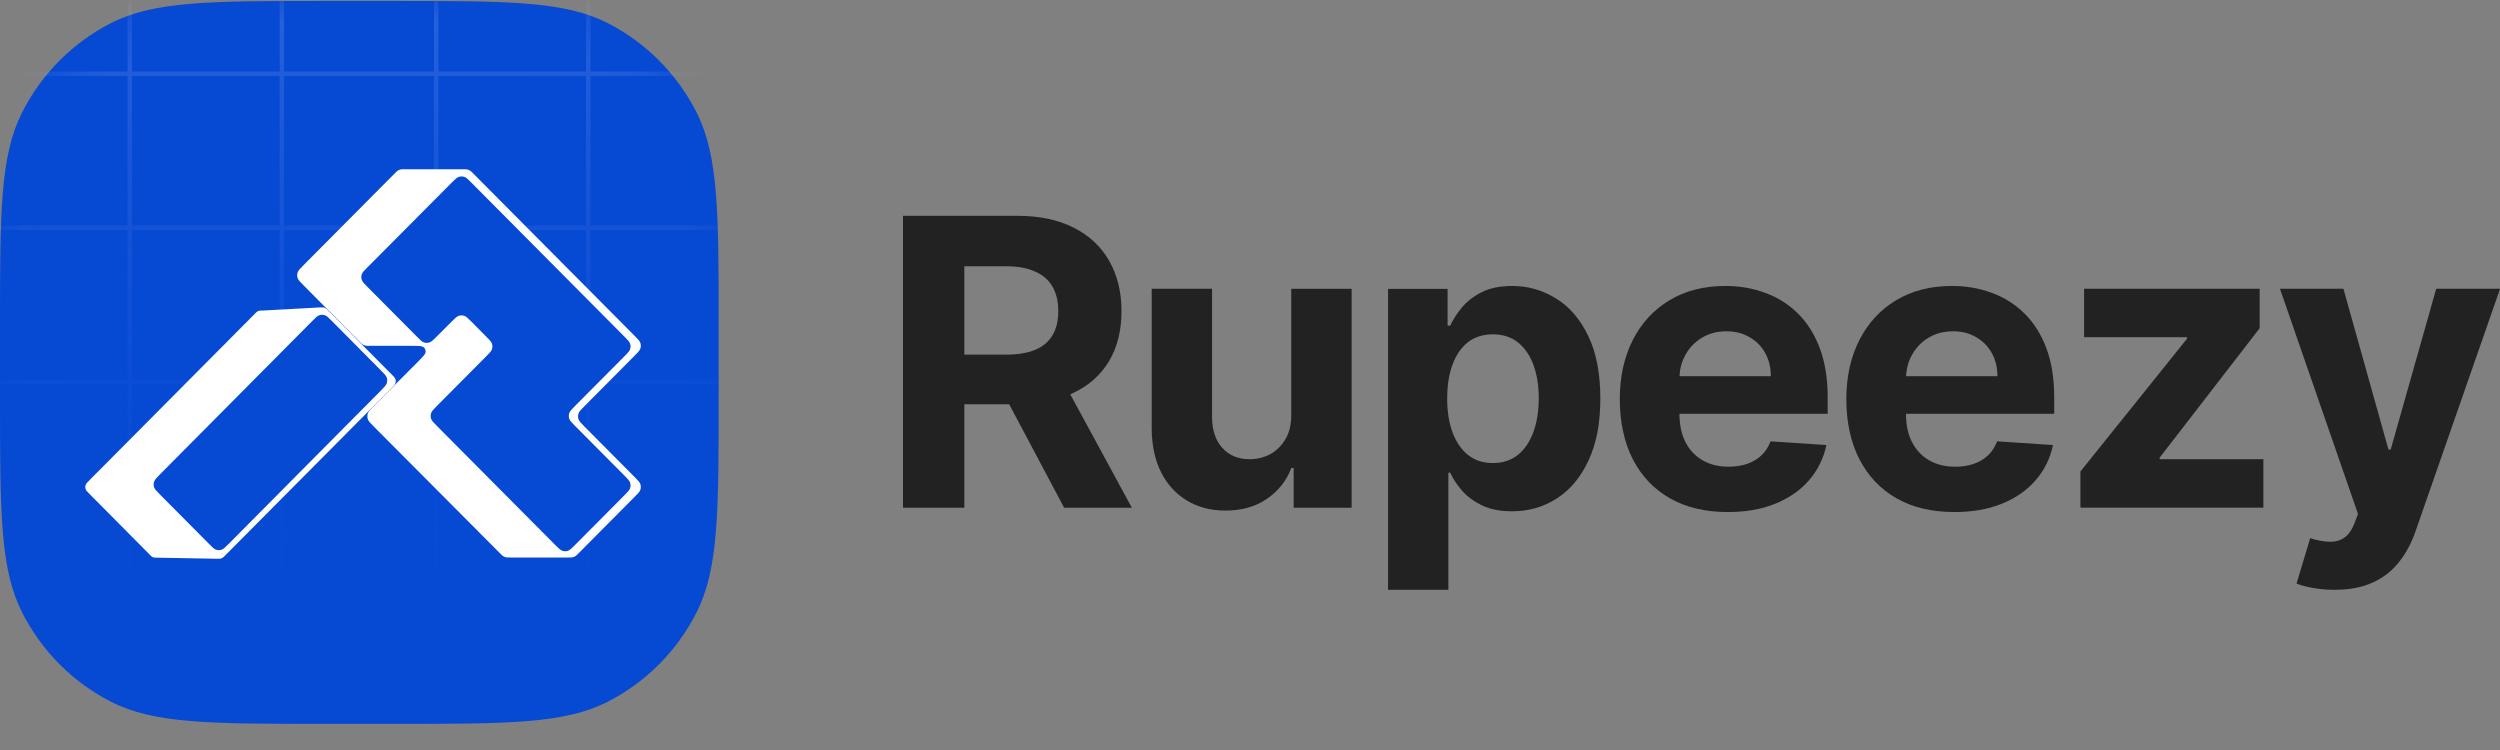 <svg width="60" height="18" viewBox="0 0 60 18" fill="none" xmlns="http://www.w3.org/2000/svg">
<rect x="0" y="0" width="60" height="18" fill="#808080" stroke="none"/>
<path d="M25.686 9.463C25.708 9.454 25.728 9.444 25.749 9.435C26.128 9.258 26.417 9.002 26.616 8.669C26.816 8.333 26.916 7.933 26.916 7.468C26.916 7.004 26.817 6.603 26.62 6.261C26.425 5.916 26.14 5.65 25.766 5.463C25.395 5.274 24.946 5.18 24.42 5.18H21.672V12.185H23.144V9.702H24.22L25.539 12.185H27.164L25.686 9.463ZM23.144 6.39H24.137C24.421 6.39 24.656 6.432 24.841 6.517C25.03 6.599 25.169 6.72 25.26 6.88C25.352 7.039 25.399 7.235 25.399 7.468C25.399 7.702 25.352 7.891 25.26 8.046C25.169 8.201 25.031 8.318 24.845 8.395C24.659 8.473 24.426 8.511 24.144 8.511H23.144V6.39Z" fill="#222222"/>
<path d="M30.99 9.948V6.931H32.439V12.185H31.048V11.23H30.993C30.875 11.539 30.679 11.786 30.405 11.973C30.133 12.16 29.801 12.254 29.409 12.254C29.06 12.254 28.753 12.174 28.487 12.014C28.222 11.854 28.014 11.627 27.865 11.333C27.718 11.039 27.642 10.686 27.641 10.276V6.93H29.089V10.015C29.091 10.325 29.174 10.571 29.337 10.751C29.5 10.931 29.719 11.021 29.993 11.021C30.167 11.021 30.331 10.981 30.483 10.902C30.635 10.819 30.757 10.699 30.851 10.539C30.946 10.38 30.992 10.183 30.99 9.948Z" fill="#222222"/>
<path d="M33.313 14.157V6.933H34.742V7.815H34.806C34.87 7.674 34.962 7.53 35.082 7.384C35.204 7.236 35.362 7.113 35.557 7.014C35.755 6.914 35.999 6.863 36.293 6.863C36.673 6.863 37.025 6.964 37.346 7.164C37.669 7.362 37.926 7.663 38.118 8.064C38.312 8.463 38.408 8.963 38.408 9.565C38.408 10.168 38.313 10.646 38.125 11.05C37.939 11.451 37.686 11.756 37.363 11.963C37.043 12.169 36.685 12.271 36.288 12.271C36.007 12.271 35.768 12.225 35.571 12.131C35.376 12.037 35.216 11.92 35.091 11.778C34.967 11.634 34.87 11.49 34.805 11.344H34.761V14.156H33.312L33.313 14.157ZM34.732 9.56C34.732 9.873 34.774 10.145 34.861 10.377C34.947 10.609 35.071 10.791 35.235 10.921C35.398 11.049 35.596 11.113 35.831 11.113C36.066 11.113 36.265 11.047 36.429 10.918C36.592 10.785 36.716 10.603 36.801 10.37C36.886 10.135 36.93 9.865 36.93 9.56C36.93 9.255 36.888 8.99 36.803 8.76C36.719 8.529 36.596 8.349 36.432 8.219C36.269 8.089 36.068 8.024 35.831 8.024C35.593 8.024 35.395 8.086 35.232 8.212C35.071 8.337 34.949 8.515 34.862 8.745C34.776 8.976 34.733 9.247 34.733 9.56H34.732Z" fill="#222222"/>
<path d="M43.864 9.931V9.531C43.864 9.085 43.801 8.694 43.676 8.361C43.552 8.027 43.377 7.748 43.153 7.527C42.931 7.306 42.67 7.14 42.371 7.031C42.074 6.919 41.753 6.863 41.408 6.863C40.896 6.863 40.45 6.977 40.068 7.206C39.689 7.433 39.396 7.752 39.188 8.159C38.98 8.568 38.875 9.042 38.875 9.583C38.875 10.123 38.98 10.617 39.188 11.023C39.396 11.427 39.693 11.74 40.079 11.96C40.467 12.18 40.929 12.289 41.466 12.289C41.897 12.289 42.276 12.223 42.605 12.09C42.936 11.956 43.206 11.769 43.414 11.529C43.625 11.287 43.766 11.005 43.833 10.681L42.493 10.592C42.443 10.724 42.371 10.836 42.276 10.927C42.18 11.018 42.065 11.087 41.931 11.133C41.798 11.178 41.651 11.201 41.489 11.201C41.247 11.201 41.038 11.15 40.861 11.047C40.684 10.944 40.547 10.798 40.45 10.609C40.355 10.42 40.307 10.195 40.307 9.935V9.931H43.864ZM40.453 8.512C40.548 8.341 40.68 8.205 40.848 8.105C41.017 8.002 41.212 7.951 41.432 7.951C41.652 7.951 41.828 7.998 41.986 8.091C42.147 8.182 42.274 8.309 42.364 8.471C42.455 8.633 42.5 8.818 42.5 9.029H40.309C40.316 8.84 40.365 8.668 40.453 8.512Z" fill="#222222"/>
<path d="M49.301 9.931V9.531C49.301 9.085 49.239 8.694 49.114 8.361C48.99 8.027 48.815 7.748 48.59 7.527C48.368 7.306 48.108 7.14 47.809 7.031C47.511 6.919 47.191 6.863 46.847 6.863C46.334 6.863 45.887 6.977 45.507 7.206C45.128 7.433 44.835 7.752 44.626 8.159C44.417 8.568 44.312 9.042 44.312 9.583C44.312 10.123 44.417 10.617 44.626 11.023C44.835 11.427 45.132 11.74 45.517 11.96C45.904 12.18 46.367 12.289 46.904 12.289C47.335 12.289 47.715 12.223 48.043 12.09C48.375 11.956 48.644 11.769 48.852 11.529C49.064 11.287 49.203 11.005 49.271 10.681L47.931 10.592C47.881 10.724 47.809 10.836 47.714 10.927C47.619 11.018 47.504 11.087 47.37 11.133C47.236 11.178 47.089 11.201 46.928 11.201C46.686 11.201 46.475 11.15 46.299 11.047C46.122 10.944 45.984 10.798 45.887 10.609C45.792 10.42 45.744 10.195 45.744 9.935V9.931H49.301ZM45.891 8.512C45.986 8.341 46.117 8.205 46.285 8.105C46.456 8.002 46.65 7.951 46.87 7.951C47.091 7.951 47.266 7.998 47.424 8.091C47.586 8.182 47.711 8.309 47.802 8.471C47.892 8.633 47.938 8.818 47.938 9.029H45.746C45.755 8.84 45.803 8.668 45.891 8.512Z" fill="#222222"/>
<path d="M49.93 12.184V11.316L52.487 8.131V8.093H50.018V6.93H54.232V7.877L51.832 10.983V11.021H54.321V12.184H49.931H49.93Z" fill="#222222"/>
<path d="M56.028 14.155C55.844 14.155 55.672 14.14 55.511 14.111C55.353 14.083 55.221 14.048 55.117 14.005L55.444 12.917C55.613 12.969 55.766 12.998 55.903 13.002C56.041 13.007 56.16 12.975 56.26 12.907C56.361 12.838 56.444 12.722 56.508 12.558L56.592 12.335L54.719 6.93H56.242L57.323 10.789H57.377L58.469 6.93H60.002L57.972 12.752C57.874 13.035 57.742 13.281 57.575 13.491C57.409 13.703 57.198 13.866 56.946 13.98C56.692 14.097 56.386 14.155 56.028 14.155V14.155Z" fill="#222222"/>
<path d="M0 7.857C0 5.115 4.49416e-07 3.745 0.531 2.697C0.997 1.775 1.742 1.026 2.658 0.557C3.699 0.023 5.062 0.023 7.788 0.023H9.46C12.185 0.023 13.548 0.023 14.59 0.557C15.506 1.026 16.25 1.775 16.717 2.697C17.248 3.745 17.248 5.115 17.248 7.857V9.539C17.248 12.281 17.248 13.652 16.717 14.699C16.25 15.621 15.506 16.37 14.59 16.839C13.548 17.373 12.185 17.373 9.46 17.373H7.788C5.062 17.373 3.699 17.373 2.658 16.839C1.742 16.37 0.997 15.621 0.531 14.699C4.49416e-07 13.652 0 12.281 0 9.539V7.857Z" fill="#064AD3"/>
<mask id="mask0_4703_80485" style="mask-type:luminance" maskUnits="userSpaceOnUse" x="0" y="0" width="18" height="18">
<path d="M0.016 7.834C0.016 5.092 0.016 3.721 0.546 2.673C1.013 1.752 1.757 1.003 2.673 0.534C3.715 0 5.078 0 7.803 0H9.475C12.201 0 13.564 0 14.605 0.534C15.521 1.003 16.266 1.752 16.733 2.673C17.263 3.721 17.263 5.092 17.263 7.834V9.516C17.263 12.257 17.263 13.628 16.733 14.676C16.266 15.597 15.521 16.346 14.605 16.815C13.564 17.349 12.201 17.349 9.475 17.349H7.803C5.078 17.349 3.715 17.349 2.673 16.815C1.757 16.346 1.013 15.597 0.546 14.676C0.016 13.628 0.016 12.257 0.016 9.516V7.834Z" fill="white"/>
</mask>
<g mask="url(#mask0_4703_80485)">
<path fill-rule="evenodd" clip-rule="evenodd" d="M3.061 0.023V1.717H-25.086V1.823H3.061V5.414H-25.086V5.52H3.061V9.112H-25.086V9.219H3.061V12.811H-25.086V12.916H3.061V16.507H-25.086V16.613H3.061V17.374H3.165V16.613H6.711V17.374H6.816V16.613H10.414V17.374H10.519V16.613H14.064V17.374H14.169V16.613H52.243V16.507H14.169V12.916H78.883V12.811H14.171V9.219H78.885V9.112H14.171V5.52H78.885V5.414H14.171V1.823H52.245V1.717H14.171V0.023H14.066V1.717H10.521V0.023H10.416V1.717H6.817V0.023H6.713V1.717H3.167V0.023H3.063H3.061ZM14.065 1.823H10.52V5.414H14.065V1.823ZM14.065 5.52H10.52V9.112H14.065V5.52ZM14.065 9.218H10.52V12.81H14.065V9.218ZM14.065 12.915H10.52V16.506H14.065V12.915ZM10.415 12.915V16.506H6.817V12.915H10.415ZM10.415 9.218V12.81H6.817V9.218H10.415ZM10.415 5.52V9.112H6.817V5.52H10.415ZM10.415 1.823V5.414H6.817V1.823H10.415ZM6.712 1.823H3.166V5.414H6.712V1.823ZM6.712 5.52H3.166V9.112H6.712V5.52ZM6.712 9.218H3.166V12.81H6.712V9.218ZM6.712 12.915H3.166V16.506H6.712V12.915Z" fill="url(#paint0_linear_4703_80485)" fill-opacity="0.4"/>
</g>
<path d="M6.294 7.454L7.698 7.377C7.736 7.377 7.755 7.377 7.773 7.382C7.789 7.385 7.804 7.392 7.817 7.401C7.833 7.41 7.846 7.423 7.873 7.45L9.387 8.974C9.449 9.035 9.479 9.066 9.49 9.101C9.5 9.132 9.5 9.165 9.49 9.196C9.479 9.232 9.448 9.263 9.387 9.323L5.397 13.338C5.37 13.364 5.357 13.378 5.341 13.387C5.327 13.396 5.312 13.402 5.297 13.406C5.279 13.41 5.26 13.41 5.222 13.41L3.767 13.384C3.729 13.384 3.711 13.384 3.693 13.381C3.677 13.377 3.662 13.37 3.648 13.362C3.632 13.352 3.619 13.339 3.593 13.311L2.157 11.864C2.096 11.803 2.066 11.773 2.055 11.738C2.044 11.706 2.044 11.673 2.055 11.642C2.066 11.607 2.096 11.575 2.157 11.515L6.121 7.526C6.147 7.499 6.16 7.486 6.176 7.477C6.19 7.468 6.205 7.461 6.22 7.458C6.238 7.453 6.257 7.453 6.295 7.453L6.294 7.454Z" fill="white"/>
<path d="M5.013 13.05L3.839 11.868C3.756 11.784 3.714 11.742 3.698 11.693C3.684 11.65 3.684 11.604 3.698 11.561C3.714 11.512 3.756 11.47 3.839 11.385L7.491 7.708C7.575 7.623 7.616 7.581 7.664 7.565C7.707 7.551 7.753 7.551 7.795 7.565C7.843 7.581 7.886 7.623 7.969 7.708L9.142 8.89C9.226 8.974 9.267 9.016 9.283 9.065C9.297 9.108 9.297 9.154 9.283 9.197C9.267 9.245 9.226 9.288 9.142 9.373L5.491 13.05C5.407 13.135 5.365 13.177 5.317 13.193C5.275 13.207 5.229 13.207 5.186 13.193C5.138 13.177 5.096 13.135 5.013 13.05Z" fill="#064AD3"/>
<path d="M8.625 8.198L7.288 6.851C7.203 6.765 7.159 6.722 7.143 6.673C7.129 6.629 7.129 6.583 7.143 6.539C7.159 6.49 7.202 6.447 7.288 6.361L9.472 4.163C9.51 4.125 9.528 4.107 9.55 4.094C9.568 4.081 9.59 4.073 9.612 4.068C9.636 4.062 9.663 4.062 9.715 4.062H11.114C11.167 4.062 11.193 4.062 11.218 4.068C11.239 4.074 11.261 4.082 11.28 4.094C11.302 4.107 11.32 4.126 11.357 4.163L15.224 8.053C15.31 8.14 15.352 8.182 15.369 8.231C15.383 8.275 15.383 8.322 15.369 8.365C15.352 8.414 15.31 8.458 15.224 8.543L14.027 9.748C13.942 9.834 13.899 9.877 13.883 9.926C13.869 9.969 13.869 10.016 13.883 10.059C13.899 10.109 13.942 10.152 14.027 10.238L15.224 11.442C15.31 11.528 15.352 11.571 15.369 11.62C15.383 11.664 15.383 11.71 15.369 11.754C15.352 11.803 15.31 11.847 15.224 11.932L13.885 13.279C13.847 13.317 13.829 13.335 13.808 13.349C13.789 13.361 13.767 13.37 13.746 13.374C13.721 13.38 13.695 13.38 13.642 13.38H12.243C12.191 13.38 12.164 13.38 12.14 13.374C12.118 13.368 12.096 13.36 12.077 13.349C12.056 13.335 12.037 13.316 12 13.279L8.971 10.237C8.885 10.15 8.843 10.108 8.827 10.059C8.813 10.015 8.813 9.968 8.827 9.924C8.843 9.875 8.885 9.831 8.971 9.746L10.032 8.68C10.151 8.56 10.21 8.501 10.215 8.45C10.219 8.405 10.201 8.361 10.167 8.333C10.128 8.3 10.044 8.3 9.876 8.3H8.87C8.817 8.3 8.791 8.3 8.766 8.294C8.745 8.288 8.723 8.28 8.704 8.268C8.683 8.255 8.664 8.236 8.627 8.198H8.625Z" fill="white"/>
<path d="M8.825 6.409C8.741 6.493 8.698 6.536 8.682 6.584C8.668 6.627 8.668 6.673 8.682 6.716C8.698 6.764 8.74 6.807 8.824 6.891L10.002 8.076C10.086 8.161 10.128 8.204 10.176 8.219C10.219 8.233 10.265 8.233 10.307 8.219C10.355 8.203 10.398 8.161 10.482 8.076L10.836 7.722C10.92 7.637 10.962 7.596 11.01 7.58C11.053 7.565 11.099 7.565 11.141 7.58C11.19 7.596 11.232 7.637 11.316 7.722L11.665 8.074C11.749 8.158 11.792 8.201 11.807 8.249C11.821 8.292 11.821 8.338 11.807 8.381C11.791 8.429 11.749 8.472 11.665 8.556L10.487 9.741C10.403 9.826 10.361 9.868 10.346 9.917C10.332 9.959 10.332 10.006 10.346 10.049C10.362 10.097 10.403 10.14 10.487 10.224L13.323 13.077C13.407 13.161 13.45 13.204 13.498 13.219C13.54 13.233 13.586 13.233 13.629 13.219C13.677 13.203 13.719 13.161 13.803 13.077L14.981 11.892C15.065 11.807 15.107 11.765 15.123 11.716C15.137 11.674 15.137 11.627 15.123 11.585C15.107 11.536 15.065 11.494 14.981 11.409L13.803 10.224C13.719 10.14 13.677 10.097 13.662 10.049C13.648 10.006 13.648 9.959 13.662 9.917C13.678 9.868 13.719 9.826 13.803 9.741L14.981 8.556C15.065 8.472 15.107 8.429 15.123 8.381C15.137 8.338 15.137 8.292 15.123 8.249C15.107 8.201 15.065 8.158 14.981 8.074L11.317 4.387C11.233 4.303 11.191 4.26 11.142 4.245C11.1 4.231 11.054 4.231 11.011 4.245C10.963 4.261 10.921 4.303 10.837 4.387L8.826 6.409H8.825Z" fill="#064AD3"/>
<defs>
<linearGradient id="paint0_linear_4703_80485" x1="26.837" y1="-1.259" x2="26.93" y2="16.928" gradientUnits="userSpaceOnUse">
<stop stop-color="#BECAFF" stop-opacity="0.53"/>
<stop offset="0.86" stop-color="#244AED" stop-opacity="0"/>
</linearGradient>
</defs>
</svg>
